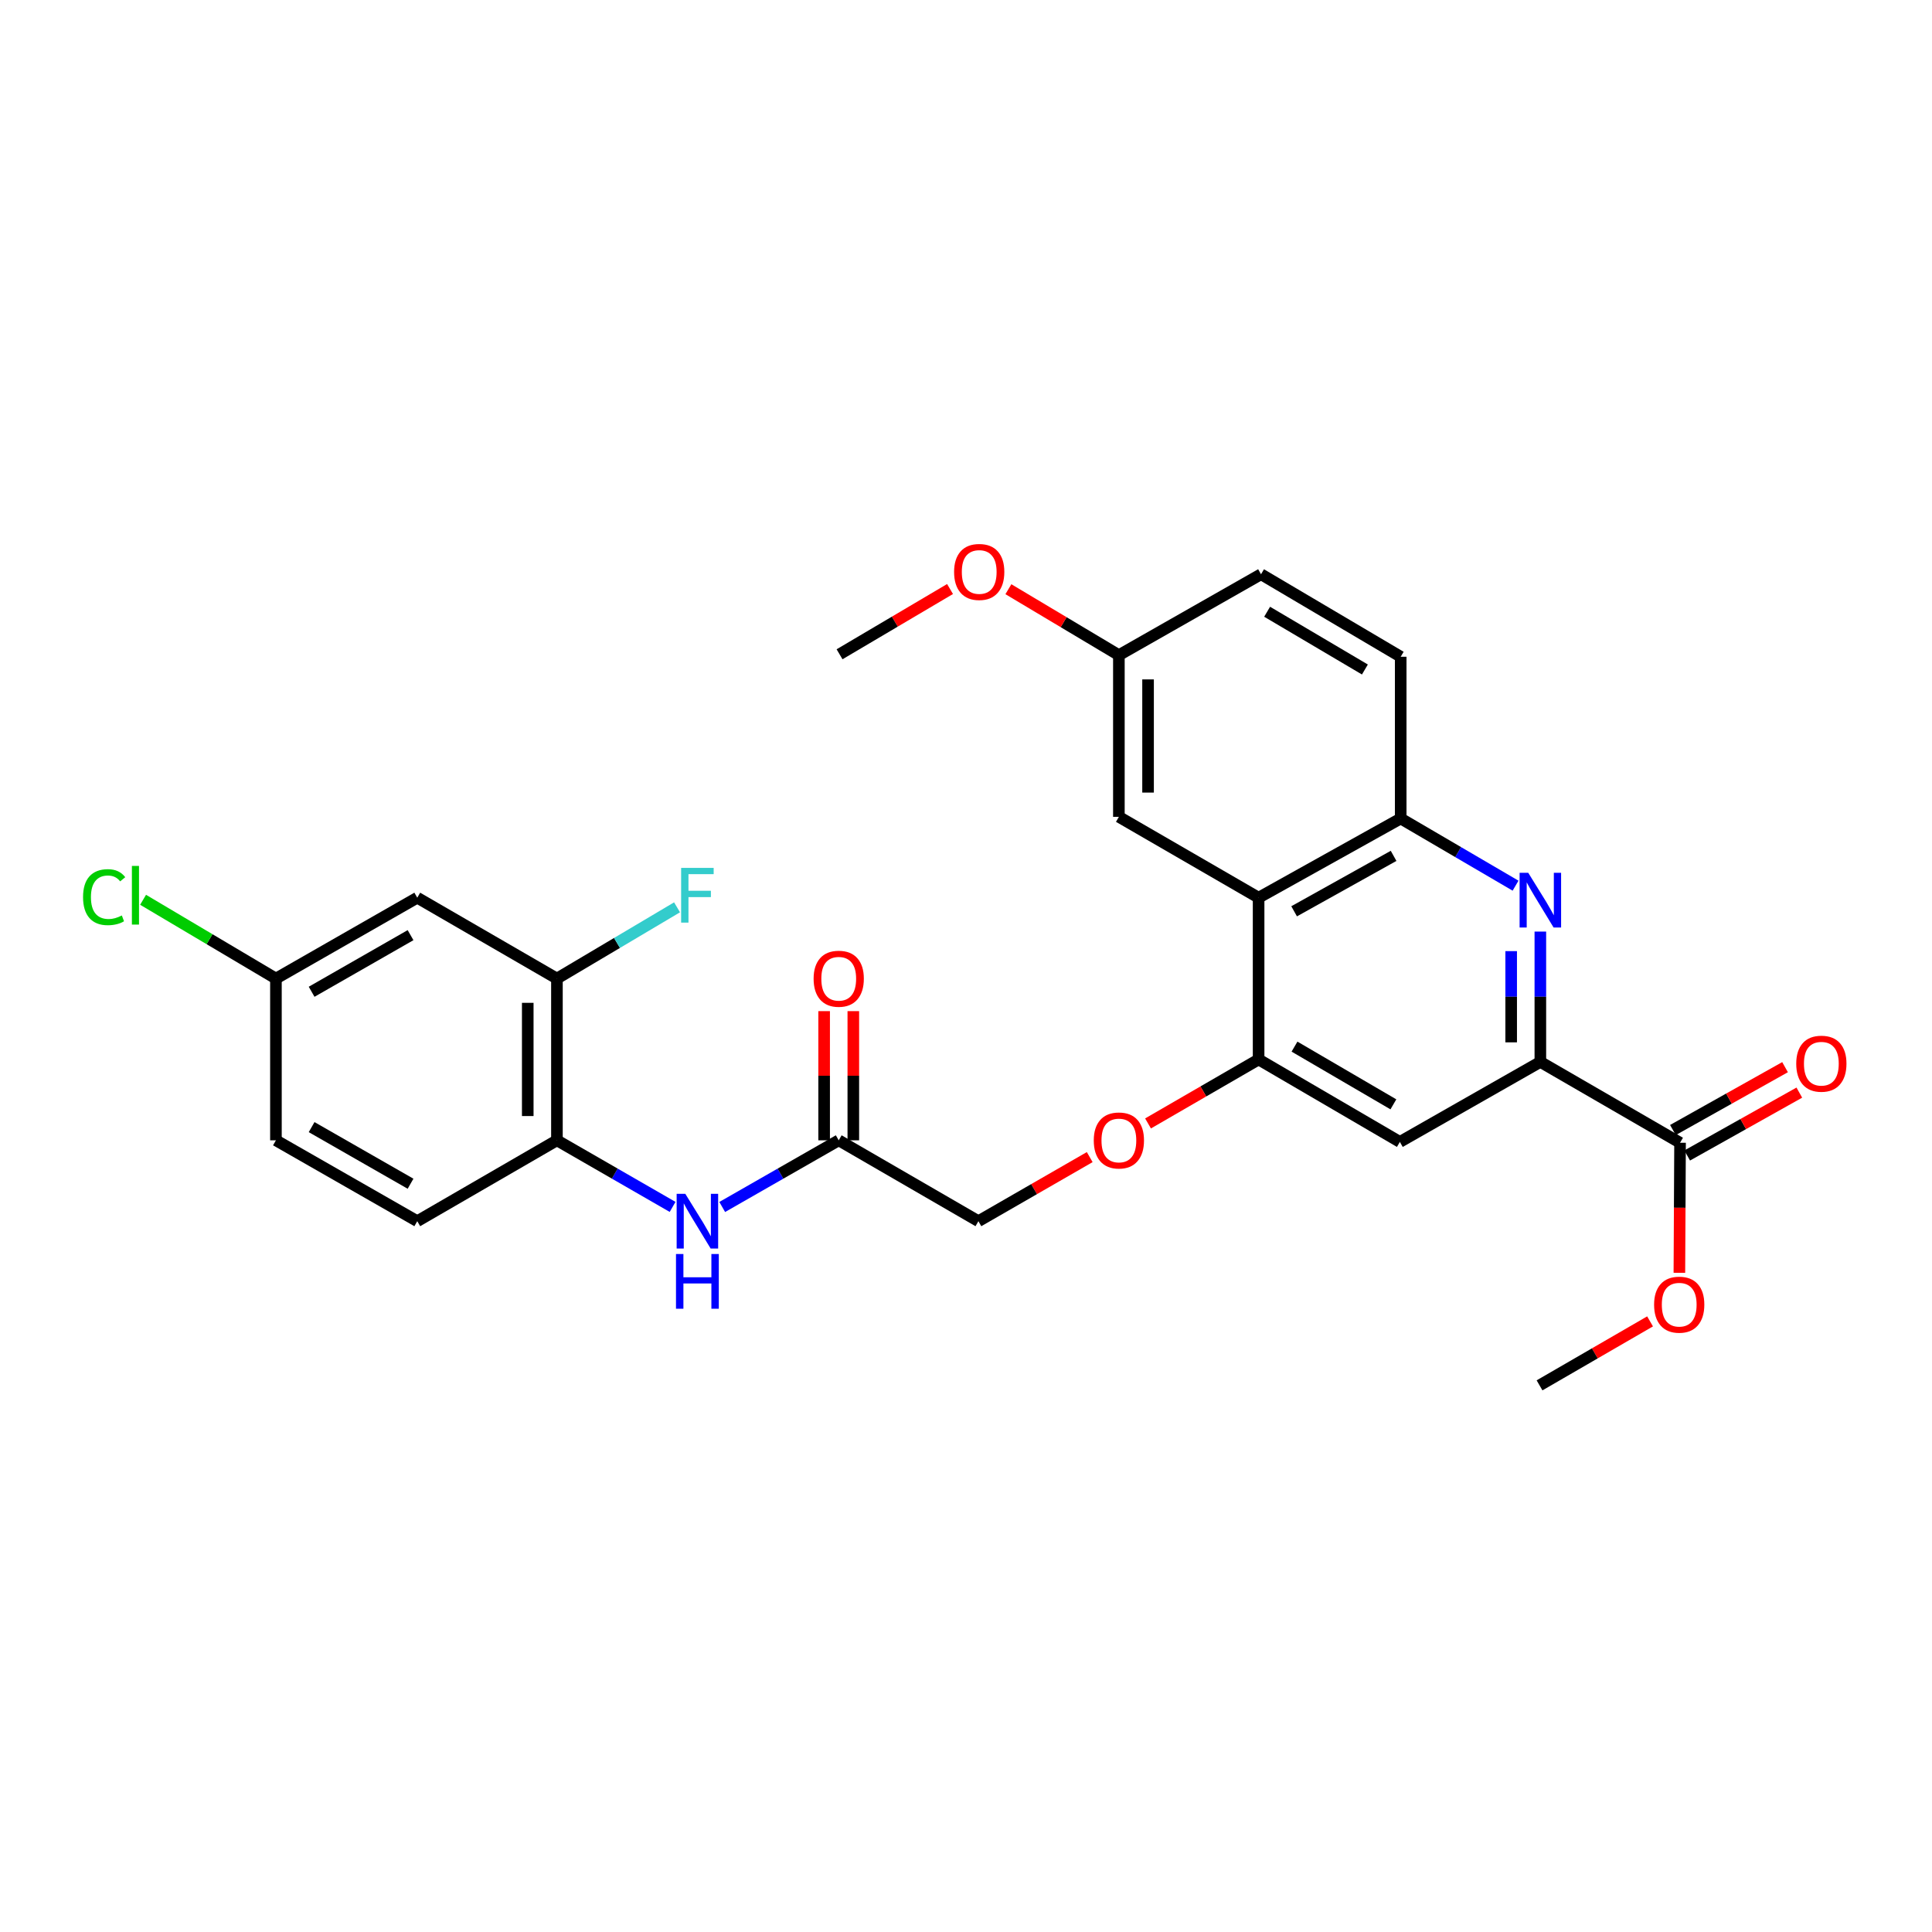 <?xml version='1.0' encoding='iso-8859-1'?>
<svg version='1.1' baseProfile='full'
              xmlns='http://www.w3.org/2000/svg'
                      xmlns:rdkit='http://www.rdkit.org/xml'
                      xmlns:xlink='http://www.w3.org/1999/xlink'
                  xml:space='preserve'
width='1000px' height='1000px' viewBox='0 0 1000 1000'>
<!-- END OF HEADER -->
<rect style='opacity:1.0;fill:#FFFFFF;stroke:none' width='1000' height='1000' x='0' y='0'> </rect>
<path class='bond-0' d='M 797.283,482.184 L 797.283,515.91' style='fill:none;fill-rule:evenodd;stroke:#0000FF;stroke-width:6px;stroke-linecap:butt;stroke-linejoin:miter;stroke-opacity:1' />
<path class='bond-0' d='M 797.283,515.91 L 797.283,549.637' style='fill:none;fill-rule:evenodd;stroke:#000000;stroke-width:6px;stroke-linecap:butt;stroke-linejoin:miter;stroke-opacity:1' />
<path class='bond-0' d='M 782.18,492.302 L 782.18,515.91' style='fill:none;fill-rule:evenodd;stroke:#0000FF;stroke-width:6px;stroke-linecap:butt;stroke-linejoin:miter;stroke-opacity:1' />
<path class='bond-0' d='M 782.18,515.91 L 782.18,539.519' style='fill:none;fill-rule:evenodd;stroke:#000000;stroke-width:6px;stroke-linecap:butt;stroke-linejoin:miter;stroke-opacity:1' />
<path class='bond-3' d='M 784.449,458.425 L 754.723,441.037' style='fill:none;fill-rule:evenodd;stroke:#0000FF;stroke-width:6px;stroke-linecap:butt;stroke-linejoin:miter;stroke-opacity:1' />
<path class='bond-3' d='M 754.723,441.037 L 724.997,423.65' style='fill:none;fill-rule:evenodd;stroke:#000000;stroke-width:6px;stroke-linecap:butt;stroke-linejoin:miter;stroke-opacity:1' />
<path class='bond-4' d='M 797.283,549.637 L 724.569,591.054' style='fill:none;fill-rule:evenodd;stroke:#000000;stroke-width:6px;stroke-linecap:butt;stroke-linejoin:miter;stroke-opacity:1' />
<path class='bond-5' d='M 797.283,549.637 L 869.594,591.49' style='fill:none;fill-rule:evenodd;stroke:#000000;stroke-width:6px;stroke-linecap:butt;stroke-linejoin:miter;stroke-opacity:1' />
<path class='bond-1' d='M 651.452,464.647 L 724.997,423.65' style='fill:none;fill-rule:evenodd;stroke:#000000;stroke-width:6px;stroke-linecap:butt;stroke-linejoin:miter;stroke-opacity:1' />
<path class='bond-1' d='M 669.837,471.69 L 721.319,442.992' style='fill:none;fill-rule:evenodd;stroke:#000000;stroke-width:6px;stroke-linecap:butt;stroke-linejoin:miter;stroke-opacity:1' />
<path class='bond-2' d='M 651.452,464.647 L 651.452,548.37' style='fill:none;fill-rule:evenodd;stroke:#000000;stroke-width:6px;stroke-linecap:butt;stroke-linejoin:miter;stroke-opacity:1' />
<path class='bond-12' d='M 651.452,464.647 L 579.132,422.794' style='fill:none;fill-rule:evenodd;stroke:#000000;stroke-width:6px;stroke-linecap:butt;stroke-linejoin:miter;stroke-opacity:1' />
<path class='bond-11' d='M 651.452,548.37 L 622.836,564.93' style='fill:none;fill-rule:evenodd;stroke:#000000;stroke-width:6px;stroke-linecap:butt;stroke-linejoin:miter;stroke-opacity:1' />
<path class='bond-11' d='M 622.836,564.93 L 594.221,581.491' style='fill:none;fill-rule:evenodd;stroke:#FF0000;stroke-width:6px;stroke-linecap:butt;stroke-linejoin:miter;stroke-opacity:1' />
<path class='bond-28' d='M 651.452,548.37 L 724.569,591.054' style='fill:none;fill-rule:evenodd;stroke:#000000;stroke-width:6px;stroke-linecap:butt;stroke-linejoin:miter;stroke-opacity:1' />
<path class='bond-28' d='M 670.034,541.729 L 721.216,571.608' style='fill:none;fill-rule:evenodd;stroke:#000000;stroke-width:6px;stroke-linecap:butt;stroke-linejoin:miter;stroke-opacity:1' />
<path class='bond-14' d='M 724.997,423.65 L 724.997,339.936' style='fill:none;fill-rule:evenodd;stroke:#000000;stroke-width:6px;stroke-linecap:butt;stroke-linejoin:miter;stroke-opacity:1' />
<path class='bond-13' d='M 873.288,598.077 L 902.306,581.806' style='fill:none;fill-rule:evenodd;stroke:#000000;stroke-width:6px;stroke-linecap:butt;stroke-linejoin:miter;stroke-opacity:1' />
<path class='bond-13' d='M 902.306,581.806 L 931.325,565.536' style='fill:none;fill-rule:evenodd;stroke:#FF0000;stroke-width:6px;stroke-linecap:butt;stroke-linejoin:miter;stroke-opacity:1' />
<path class='bond-13' d='M 865.901,584.903 L 894.92,568.633' style='fill:none;fill-rule:evenodd;stroke:#000000;stroke-width:6px;stroke-linecap:butt;stroke-linejoin:miter;stroke-opacity:1' />
<path class='bond-13' d='M 894.92,568.633 L 923.939,552.362' style='fill:none;fill-rule:evenodd;stroke:#FF0000;stroke-width:6px;stroke-linecap:butt;stroke-linejoin:miter;stroke-opacity:1' />
<path class='bond-21' d='M 869.594,591.49 L 869.419,625.145' style='fill:none;fill-rule:evenodd;stroke:#000000;stroke-width:6px;stroke-linecap:butt;stroke-linejoin:miter;stroke-opacity:1' />
<path class='bond-21' d='M 869.419,625.145 L 869.244,658.8' style='fill:none;fill-rule:evenodd;stroke:#FF0000;stroke-width:6px;stroke-linecap:butt;stroke-linejoin:miter;stroke-opacity:1' />
<path class='bond-6' d='M 373.82,624.733 L 403.971,607.478' style='fill:none;fill-rule:evenodd;stroke:#0000FF;stroke-width:6px;stroke-linecap:butt;stroke-linejoin:miter;stroke-opacity:1' />
<path class='bond-6' d='M 403.971,607.478 L 434.123,590.223' style='fill:none;fill-rule:evenodd;stroke:#000000;stroke-width:6px;stroke-linecap:butt;stroke-linejoin:miter;stroke-opacity:1' />
<path class='bond-7' d='M 348.135,624.693 L 318.201,607.458' style='fill:none;fill-rule:evenodd;stroke:#0000FF;stroke-width:6px;stroke-linecap:butt;stroke-linejoin:miter;stroke-opacity:1' />
<path class='bond-7' d='M 318.201,607.458 L 288.267,590.223' style='fill:none;fill-rule:evenodd;stroke:#000000;stroke-width:6px;stroke-linecap:butt;stroke-linejoin:miter;stroke-opacity:1' />
<path class='bond-8' d='M 288.267,590.223 L 288.267,506.509' style='fill:none;fill-rule:evenodd;stroke:#000000;stroke-width:6px;stroke-linecap:butt;stroke-linejoin:miter;stroke-opacity:1' />
<path class='bond-8' d='M 273.164,577.666 L 273.164,519.066' style='fill:none;fill-rule:evenodd;stroke:#000000;stroke-width:6px;stroke-linecap:butt;stroke-linejoin:miter;stroke-opacity:1' />
<path class='bond-16' d='M 288.267,590.223 L 215.972,632.085' style='fill:none;fill-rule:evenodd;stroke:#000000;stroke-width:6px;stroke-linecap:butt;stroke-linejoin:miter;stroke-opacity:1' />
<path class='bond-10' d='M 288.267,506.509 L 215.972,464.647' style='fill:none;fill-rule:evenodd;stroke:#000000;stroke-width:6px;stroke-linecap:butt;stroke-linejoin:miter;stroke-opacity:1' />
<path class='bond-20' d='M 288.267,506.509 L 319.353,488.069' style='fill:none;fill-rule:evenodd;stroke:#000000;stroke-width:6px;stroke-linecap:butt;stroke-linejoin:miter;stroke-opacity:1' />
<path class='bond-20' d='M 319.353,488.069 L 350.439,469.629' style='fill:none;fill-rule:evenodd;stroke:#33CCCC;stroke-width:6px;stroke-linecap:butt;stroke-linejoin:miter;stroke-opacity:1' />
<path class='bond-9' d='M 434.123,590.223 L 506.418,632.085' style='fill:none;fill-rule:evenodd;stroke:#000000;stroke-width:6px;stroke-linecap:butt;stroke-linejoin:miter;stroke-opacity:1' />
<path class='bond-15' d='M 441.675,590.223 L 441.675,556.792' style='fill:none;fill-rule:evenodd;stroke:#000000;stroke-width:6px;stroke-linecap:butt;stroke-linejoin:miter;stroke-opacity:1' />
<path class='bond-15' d='M 441.675,556.792 L 441.675,523.362' style='fill:none;fill-rule:evenodd;stroke:#FF0000;stroke-width:6px;stroke-linecap:butt;stroke-linejoin:miter;stroke-opacity:1' />
<path class='bond-15' d='M 426.571,590.223 L 426.571,556.792' style='fill:none;fill-rule:evenodd;stroke:#000000;stroke-width:6px;stroke-linecap:butt;stroke-linejoin:miter;stroke-opacity:1' />
<path class='bond-15' d='M 426.571,556.792 L 426.571,523.362' style='fill:none;fill-rule:evenodd;stroke:#FF0000;stroke-width:6px;stroke-linecap:butt;stroke-linejoin:miter;stroke-opacity:1' />
<path class='bond-30' d='M 215.972,464.647 L 142.822,506.509' style='fill:none;fill-rule:evenodd;stroke:#000000;stroke-width:6px;stroke-linecap:butt;stroke-linejoin:miter;stroke-opacity:1' />
<path class='bond-30' d='M 212.501,484.035 L 161.296,513.338' style='fill:none;fill-rule:evenodd;stroke:#000000;stroke-width:6px;stroke-linecap:butt;stroke-linejoin:miter;stroke-opacity:1' />
<path class='bond-18' d='M 564.034,598.915 L 535.226,615.5' style='fill:none;fill-rule:evenodd;stroke:#FF0000;stroke-width:6px;stroke-linecap:butt;stroke-linejoin:miter;stroke-opacity:1' />
<path class='bond-18' d='M 535.226,615.5 L 506.418,632.085' style='fill:none;fill-rule:evenodd;stroke:#000000;stroke-width:6px;stroke-linecap:butt;stroke-linejoin:miter;stroke-opacity:1' />
<path class='bond-29' d='M 579.132,422.794 L 579.132,339.105' style='fill:none;fill-rule:evenodd;stroke:#000000;stroke-width:6px;stroke-linecap:butt;stroke-linejoin:miter;stroke-opacity:1' />
<path class='bond-29' d='M 594.235,410.241 L 594.235,351.658' style='fill:none;fill-rule:evenodd;stroke:#000000;stroke-width:6px;stroke-linecap:butt;stroke-linejoin:miter;stroke-opacity:1' />
<path class='bond-23' d='M 724.997,339.936 L 652.702,297.227' style='fill:none;fill-rule:evenodd;stroke:#000000;stroke-width:6px;stroke-linecap:butt;stroke-linejoin:miter;stroke-opacity:1' />
<path class='bond-23' d='M 706.47,346.533 L 655.864,316.637' style='fill:none;fill-rule:evenodd;stroke:#000000;stroke-width:6px;stroke-linecap:butt;stroke-linejoin:miter;stroke-opacity:1' />
<path class='bond-22' d='M 215.972,632.085 L 142.822,590.223' style='fill:none;fill-rule:evenodd;stroke:#000000;stroke-width:6px;stroke-linecap:butt;stroke-linejoin:miter;stroke-opacity:1' />
<path class='bond-22' d='M 212.501,612.697 L 161.296,583.394' style='fill:none;fill-rule:evenodd;stroke:#000000;stroke-width:6px;stroke-linecap:butt;stroke-linejoin:miter;stroke-opacity:1' />
<path class='bond-17' d='M 142.822,506.509 L 142.822,590.223' style='fill:none;fill-rule:evenodd;stroke:#000000;stroke-width:6px;stroke-linecap:butt;stroke-linejoin:miter;stroke-opacity:1' />
<path class='bond-24' d='M 142.822,506.509 L 108.441,486.117' style='fill:none;fill-rule:evenodd;stroke:#000000;stroke-width:6px;stroke-linecap:butt;stroke-linejoin:miter;stroke-opacity:1' />
<path class='bond-24' d='M 108.441,486.117 L 74.061,465.725' style='fill:none;fill-rule:evenodd;stroke:#00CC00;stroke-width:6px;stroke-linecap:butt;stroke-linejoin:miter;stroke-opacity:1' />
<path class='bond-19' d='M 579.132,339.105 L 652.702,297.227' style='fill:none;fill-rule:evenodd;stroke:#000000;stroke-width:6px;stroke-linecap:butt;stroke-linejoin:miter;stroke-opacity:1' />
<path class='bond-25' d='M 579.132,339.105 L 550.537,322.04' style='fill:none;fill-rule:evenodd;stroke:#000000;stroke-width:6px;stroke-linecap:butt;stroke-linejoin:miter;stroke-opacity:1' />
<path class='bond-25' d='M 550.537,322.04 L 521.942,304.974' style='fill:none;fill-rule:evenodd;stroke:#FF0000;stroke-width:6px;stroke-linecap:butt;stroke-linejoin:miter;stroke-opacity:1' />
<path class='bond-26' d='M 854.07,683.946 L 825.467,700.502' style='fill:none;fill-rule:evenodd;stroke:#FF0000;stroke-width:6px;stroke-linecap:butt;stroke-linejoin:miter;stroke-opacity:1' />
<path class='bond-26' d='M 825.467,700.502 L 796.863,717.058' style='fill:none;fill-rule:evenodd;stroke:#000000;stroke-width:6px;stroke-linecap:butt;stroke-linejoin:miter;stroke-opacity:1' />
<path class='bond-27' d='M 491.739,304.877 L 463.145,321.764' style='fill:none;fill-rule:evenodd;stroke:#FF0000;stroke-width:6px;stroke-linecap:butt;stroke-linejoin:miter;stroke-opacity:1' />
<path class='bond-27' d='M 463.145,321.764 L 434.551,338.652' style='fill:none;fill-rule:evenodd;stroke:#000000;stroke-width:6px;stroke-linecap:butt;stroke-linejoin:miter;stroke-opacity:1' />
<path  class='atom-0' d='M 791.023 451.771
L 800.303 466.771
Q 801.223 468.251, 802.703 470.931
Q 804.183 473.611, 804.263 473.771
L 804.263 451.771
L 808.023 451.771
L 808.023 480.091
L 804.143 480.091
L 794.183 463.691
Q 793.023 461.771, 791.783 459.571
Q 790.583 457.371, 790.223 456.691
L 790.223 480.091
L 786.543 480.091
L 786.543 451.771
L 791.023 451.771
' fill='#0000FF'/>
<path  class='atom-7' d='M 354.713 617.925
L 363.993 632.925
Q 364.913 634.405, 366.393 637.085
Q 367.873 639.765, 367.953 639.925
L 367.953 617.925
L 371.713 617.925
L 371.713 646.245
L 367.833 646.245
L 357.873 629.845
Q 356.713 627.925, 355.473 625.725
Q 354.273 623.525, 353.913 622.845
L 353.913 646.245
L 350.233 646.245
L 350.233 617.925
L 354.713 617.925
' fill='#0000FF'/>
<path  class='atom-7' d='M 349.893 649.077
L 353.733 649.077
L 353.733 661.117
L 368.213 661.117
L 368.213 649.077
L 372.053 649.077
L 372.053 677.397
L 368.213 677.397
L 368.213 664.317
L 353.733 664.317
L 353.733 677.397
L 349.893 677.397
L 349.893 649.077
' fill='#0000FF'/>
<path  class='atom-12' d='M 566.132 590.303
Q 566.132 583.503, 569.492 579.703
Q 572.852 575.903, 579.132 575.903
Q 585.412 575.903, 588.772 579.703
Q 592.132 583.503, 592.132 590.303
Q 592.132 597.183, 588.732 601.103
Q 585.332 604.983, 579.132 604.983
Q 572.892 604.983, 569.492 601.103
Q 566.132 597.223, 566.132 590.303
M 579.132 601.783
Q 583.452 601.783, 585.772 598.903
Q 588.132 595.983, 588.132 590.303
Q 588.132 584.743, 585.772 581.943
Q 583.452 579.103, 579.132 579.103
Q 574.812 579.103, 572.452 581.903
Q 570.132 584.703, 570.132 590.303
Q 570.132 596.023, 572.452 598.903
Q 574.812 601.783, 579.132 601.783
' fill='#FF0000'/>
<path  class='atom-14' d='M 929.728 550.565
Q 929.728 543.765, 933.088 539.965
Q 936.448 536.165, 942.728 536.165
Q 949.008 536.165, 952.368 539.965
Q 955.728 543.765, 955.728 550.565
Q 955.728 557.445, 952.328 561.365
Q 948.928 565.245, 942.728 565.245
Q 936.488 565.245, 933.088 561.365
Q 929.728 557.485, 929.728 550.565
M 942.728 562.045
Q 947.048 562.045, 949.368 559.165
Q 951.728 556.245, 951.728 550.565
Q 951.728 545.005, 949.368 542.205
Q 947.048 539.365, 942.728 539.365
Q 938.408 539.365, 936.048 542.165
Q 933.728 544.965, 933.728 550.565
Q 933.728 556.285, 936.048 559.165
Q 938.408 562.045, 942.728 562.045
' fill='#FF0000'/>
<path  class='atom-16' d='M 421.123 506.589
Q 421.123 499.789, 424.483 495.989
Q 427.843 492.189, 434.123 492.189
Q 440.403 492.189, 443.763 495.989
Q 447.123 499.789, 447.123 506.589
Q 447.123 513.469, 443.723 517.389
Q 440.323 521.269, 434.123 521.269
Q 427.883 521.269, 424.483 517.389
Q 421.123 513.509, 421.123 506.589
M 434.123 518.069
Q 438.443 518.069, 440.763 515.189
Q 443.123 512.269, 443.123 506.589
Q 443.123 501.029, 440.763 498.229
Q 438.443 495.389, 434.123 495.389
Q 429.803 495.389, 427.443 498.189
Q 425.123 500.989, 425.123 506.589
Q 425.123 512.309, 427.443 515.189
Q 429.803 518.069, 434.123 518.069
' fill='#FF0000'/>
<path  class='atom-21' d='M 352.553 449.22
L 369.393 449.22
L 369.393 452.46
L 356.353 452.46
L 356.353 461.06
L 367.953 461.06
L 367.953 464.34
L 356.353 464.34
L 356.353 477.54
L 352.553 477.54
L 352.553 449.22
' fill='#33CCCC'/>
<path  class='atom-22' d='M 856.158 675.293
Q 856.158 668.493, 859.518 664.693
Q 862.878 660.893, 869.158 660.893
Q 875.438 660.893, 878.798 664.693
Q 882.158 668.493, 882.158 675.293
Q 882.158 682.173, 878.758 686.093
Q 875.358 689.973, 869.158 689.973
Q 862.918 689.973, 859.518 686.093
Q 856.158 682.213, 856.158 675.293
M 869.158 686.773
Q 873.478 686.773, 875.798 683.893
Q 878.158 680.973, 878.158 675.293
Q 878.158 669.733, 875.798 666.933
Q 873.478 664.093, 869.158 664.093
Q 864.838 664.093, 862.478 666.893
Q 860.158 669.693, 860.158 675.293
Q 860.158 681.013, 862.478 683.893
Q 864.838 686.773, 869.158 686.773
' fill='#FF0000'/>
<path  class='atom-25' d='M 42.988 464.36
Q 42.988 457.32, 46.268 453.64
Q 49.588 449.92, 55.868 449.92
Q 61.708 449.92, 64.828 454.04
L 62.188 456.2
Q 59.908 453.2, 55.868 453.2
Q 51.588 453.2, 49.308 456.08
Q 47.068 458.92, 47.068 464.36
Q 47.068 469.96, 49.388 472.84
Q 51.748 475.72, 56.308 475.72
Q 59.428 475.72, 63.068 473.84
L 64.188 476.84
Q 62.708 477.8, 60.468 478.36
Q 58.228 478.92, 55.748 478.92
Q 49.588 478.92, 46.268 475.16
Q 42.988 471.4, 42.988 464.36
' fill='#00CC00'/>
<path  class='atom-25' d='M 68.268 448.2
L 71.948 448.2
L 71.948 478.56
L 68.268 478.56
L 68.268 448.2
' fill='#00CC00'/>
<path  class='atom-26' d='M 493.837 296.04
Q 493.837 289.24, 497.197 285.44
Q 500.557 281.64, 506.837 281.64
Q 513.117 281.64, 516.477 285.44
Q 519.837 289.24, 519.837 296.04
Q 519.837 302.92, 516.437 306.84
Q 513.037 310.72, 506.837 310.72
Q 500.597 310.72, 497.197 306.84
Q 493.837 302.96, 493.837 296.04
M 506.837 307.52
Q 511.157 307.52, 513.477 304.64
Q 515.837 301.72, 515.837 296.04
Q 515.837 290.48, 513.477 287.68
Q 511.157 284.84, 506.837 284.84
Q 502.517 284.84, 500.157 287.64
Q 497.837 290.44, 497.837 296.04
Q 497.837 301.76, 500.157 304.64
Q 502.517 307.52, 506.837 307.52
' fill='#FF0000'/>
</svg>
